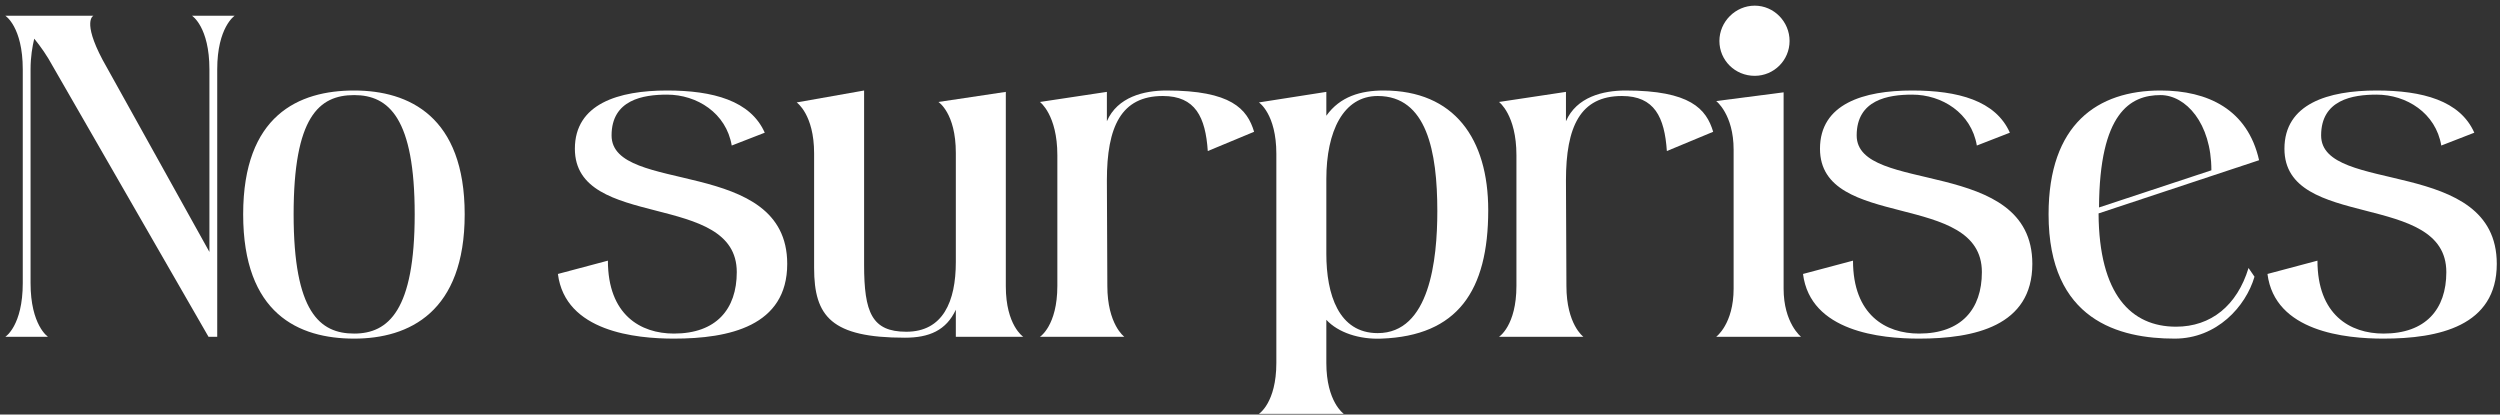<?xml version="1.0" encoding="UTF-8"?> <svg xmlns="http://www.w3.org/2000/svg" width="386" height="64" viewBox="0 0 386 64" fill="none"><rect x="0" y="0" width="386" height="64" fill="#333333" stroke="none"/> <path d="M0.824 52H7.409C7.409 52 4.719 50.23 4.719 43.715V10.716C4.719 8.734 5.002 7.176 5.285 5.972C6.276 7.176 7.268 8.592 8.188 10.292L32.194 52H33.539V10.716C33.539 4.202 36.23 2.431 36.23 2.431H29.644C29.644 2.431 32.335 4.131 32.335 10.716V38.9L15.836 9.229C12.649 3.21 14.42 2.431 14.42 2.431H0.824C0.824 2.431 3.515 4.131 3.515 10.716V43.715C3.515 50.3 0.824 52 0.824 52Z" fill="white"></path> <path d="M54.682 13.974C46.114 13.974 37.545 17.798 37.545 33.093C37.545 48.459 46.114 52.283 54.682 52.283C63.179 52.283 71.748 48.176 71.748 33.093C71.748 18.01 63.179 13.974 54.682 13.974ZM54.682 51.504C49.371 51.504 45.335 48.176 45.335 33.093C45.335 18.081 49.23 14.682 54.682 14.682C60.064 14.682 64.029 18.293 64.029 33.093C64.029 47.893 59.993 51.504 54.682 51.504Z" fill="white"></path> <path d="M94.427 20.913C94.427 15.39 99.312 14.611 102.995 14.611C107.598 14.611 112.13 17.444 112.979 22.471L118.078 20.488C115.883 15.532 110.076 13.974 102.995 13.974C95.489 13.974 88.761 16.027 88.761 22.967C88.761 35.642 113.758 29.411 113.758 42.015C113.758 47.751 110.572 51.504 104.057 51.504C98.888 51.504 93.86 48.601 93.86 40.245L86.141 42.299C87.275 51.221 98.18 52.283 104.057 52.283C112.554 52.283 121.548 50.371 121.548 40.741C121.548 24.1 94.427 30.119 94.427 20.913Z" fill="white"></path> <path d="M157.989 52C157.989 52 155.298 50.23 155.298 44.211V14.186L144.889 15.744C144.889 15.744 147.58 17.444 147.58 23.604V40.458C147.58 46.547 145.597 51.221 139.932 51.221C134.621 51.221 133.417 48.247 133.417 40.882C133.417 29.198 133.417 13.974 133.417 13.974L123.008 15.815C123.008 15.815 125.699 17.656 125.699 23.675V41.378C125.699 48.884 128.39 52.142 139.72 52.142C143.473 52.142 146.093 51.009 147.58 47.822V52H157.989Z" fill="white"></path> <path d="M180.109 13.974C176.639 13.974 172.532 14.965 170.903 18.718V14.186L160.565 15.744C160.565 15.744 163.255 17.727 163.255 23.958V44.14C163.255 50.3 160.565 52 160.565 52H173.594C173.594 52 170.974 50.088 170.974 44.14L170.903 27.853C170.903 19.568 173.098 14.823 179.542 14.823C184.57 14.823 186.128 18.081 186.482 23.321L193.634 20.347C192.572 16.806 190.093 13.974 180.109 13.974Z" fill="white"></path> <path d="M213.638 13.974C210.097 13.974 206.911 14.894 204.786 17.869V14.186L194.377 15.815C194.377 15.815 197.068 17.585 197.068 23.746V56.036C197.068 62.197 194.377 63.896 194.377 63.896H207.477C207.477 63.896 204.786 62.055 204.786 56.036V49.38C206.627 51.363 209.885 52.425 213.284 52.283C225.038 51.858 229.783 44.919 229.783 32.456C229.783 21.409 224.543 13.974 213.638 13.974ZM212.717 51.433C206.698 51.433 204.786 45.485 204.786 39.183V27.64C204.786 20.276 207.406 14.823 212.717 14.823C220.294 14.823 221.923 23.392 221.923 32.597C221.923 40.174 220.719 51.433 212.717 51.433Z" fill="white"></path> <path d="M250.99 13.974C247.52 13.974 243.413 14.965 241.784 18.718V14.186L231.446 15.744C231.446 15.744 234.137 17.727 234.137 23.958V44.14C234.137 50.3 231.446 52 231.446 52H244.475C244.475 52 241.855 50.088 241.855 44.14L241.784 27.853C241.784 19.568 243.98 14.823 250.424 14.823C255.451 14.823 257.009 18.081 257.363 23.321L264.515 20.347C263.453 16.806 260.975 13.974 250.99 13.974Z" fill="white"></path> <path d="M270.928 11.708C273.902 11.708 276.31 9.3 276.31 6.326C276.31 3.352 273.902 0.874 270.928 0.874C267.954 0.874 265.476 3.352 265.476 6.326C265.476 9.3 267.883 11.708 270.928 11.708ZM264.98 52H278.08C278.08 52 275.389 49.876 275.389 44.565V14.257L264.98 15.602C264.98 15.602 267.671 17.656 267.671 23.109V44.565C267.671 50.017 264.98 52 264.98 52Z" fill="white"></path> <path d="M286.671 20.913C286.671 15.39 291.557 14.611 295.239 14.611C299.842 14.611 304.374 17.444 305.223 22.471L310.322 20.488C308.127 15.532 302.32 13.974 295.239 13.974C287.733 13.974 281.006 16.027 281.006 22.967C281.006 35.642 306.002 29.411 306.002 42.015C306.002 47.751 302.816 51.504 296.301 51.504C291.132 51.504 286.104 48.601 286.104 40.245L278.385 42.299C279.518 51.221 290.424 52.283 296.301 52.283C304.798 52.283 313.792 50.371 313.792 40.741C313.792 24.1 286.671 30.119 286.671 20.913Z" fill="white"></path> <path d="M335.985 50.442C329.046 50.442 324.089 45.485 324.018 32.952L348.802 24.737C347.032 16.877 340.871 13.974 333.578 13.974C323.876 13.974 316.299 19.143 316.299 33.093C316.299 49.522 327.275 52.283 335.773 52.283C342.287 52.283 346.749 47.326 348.094 42.724L347.173 41.378C345.403 47.185 341.367 50.442 335.985 50.442ZM333.578 14.682C337.472 14.682 341.438 19.002 341.438 26.295L324.089 32.031C324.159 17.444 328.904 14.682 333.578 14.682Z" fill="white"></path> <path d="M358.382 20.913C358.382 15.39 363.268 14.611 366.95 14.611C371.553 14.611 376.085 17.444 376.934 22.471L382.033 20.488C379.838 15.532 374.031 13.974 366.95 13.974C359.444 13.974 352.717 16.027 352.717 22.967C352.717 35.642 377.713 29.411 377.713 42.015C377.713 47.751 374.527 51.504 368.012 51.504C362.843 51.504 357.815 48.601 357.815 40.245L350.097 42.299C351.23 51.221 362.135 52.283 368.012 52.283C376.51 52.283 385.503 50.371 385.503 40.741C385.503 24.1 358.382 30.119 358.382 20.913Z" fill="white"></path> </svg> 